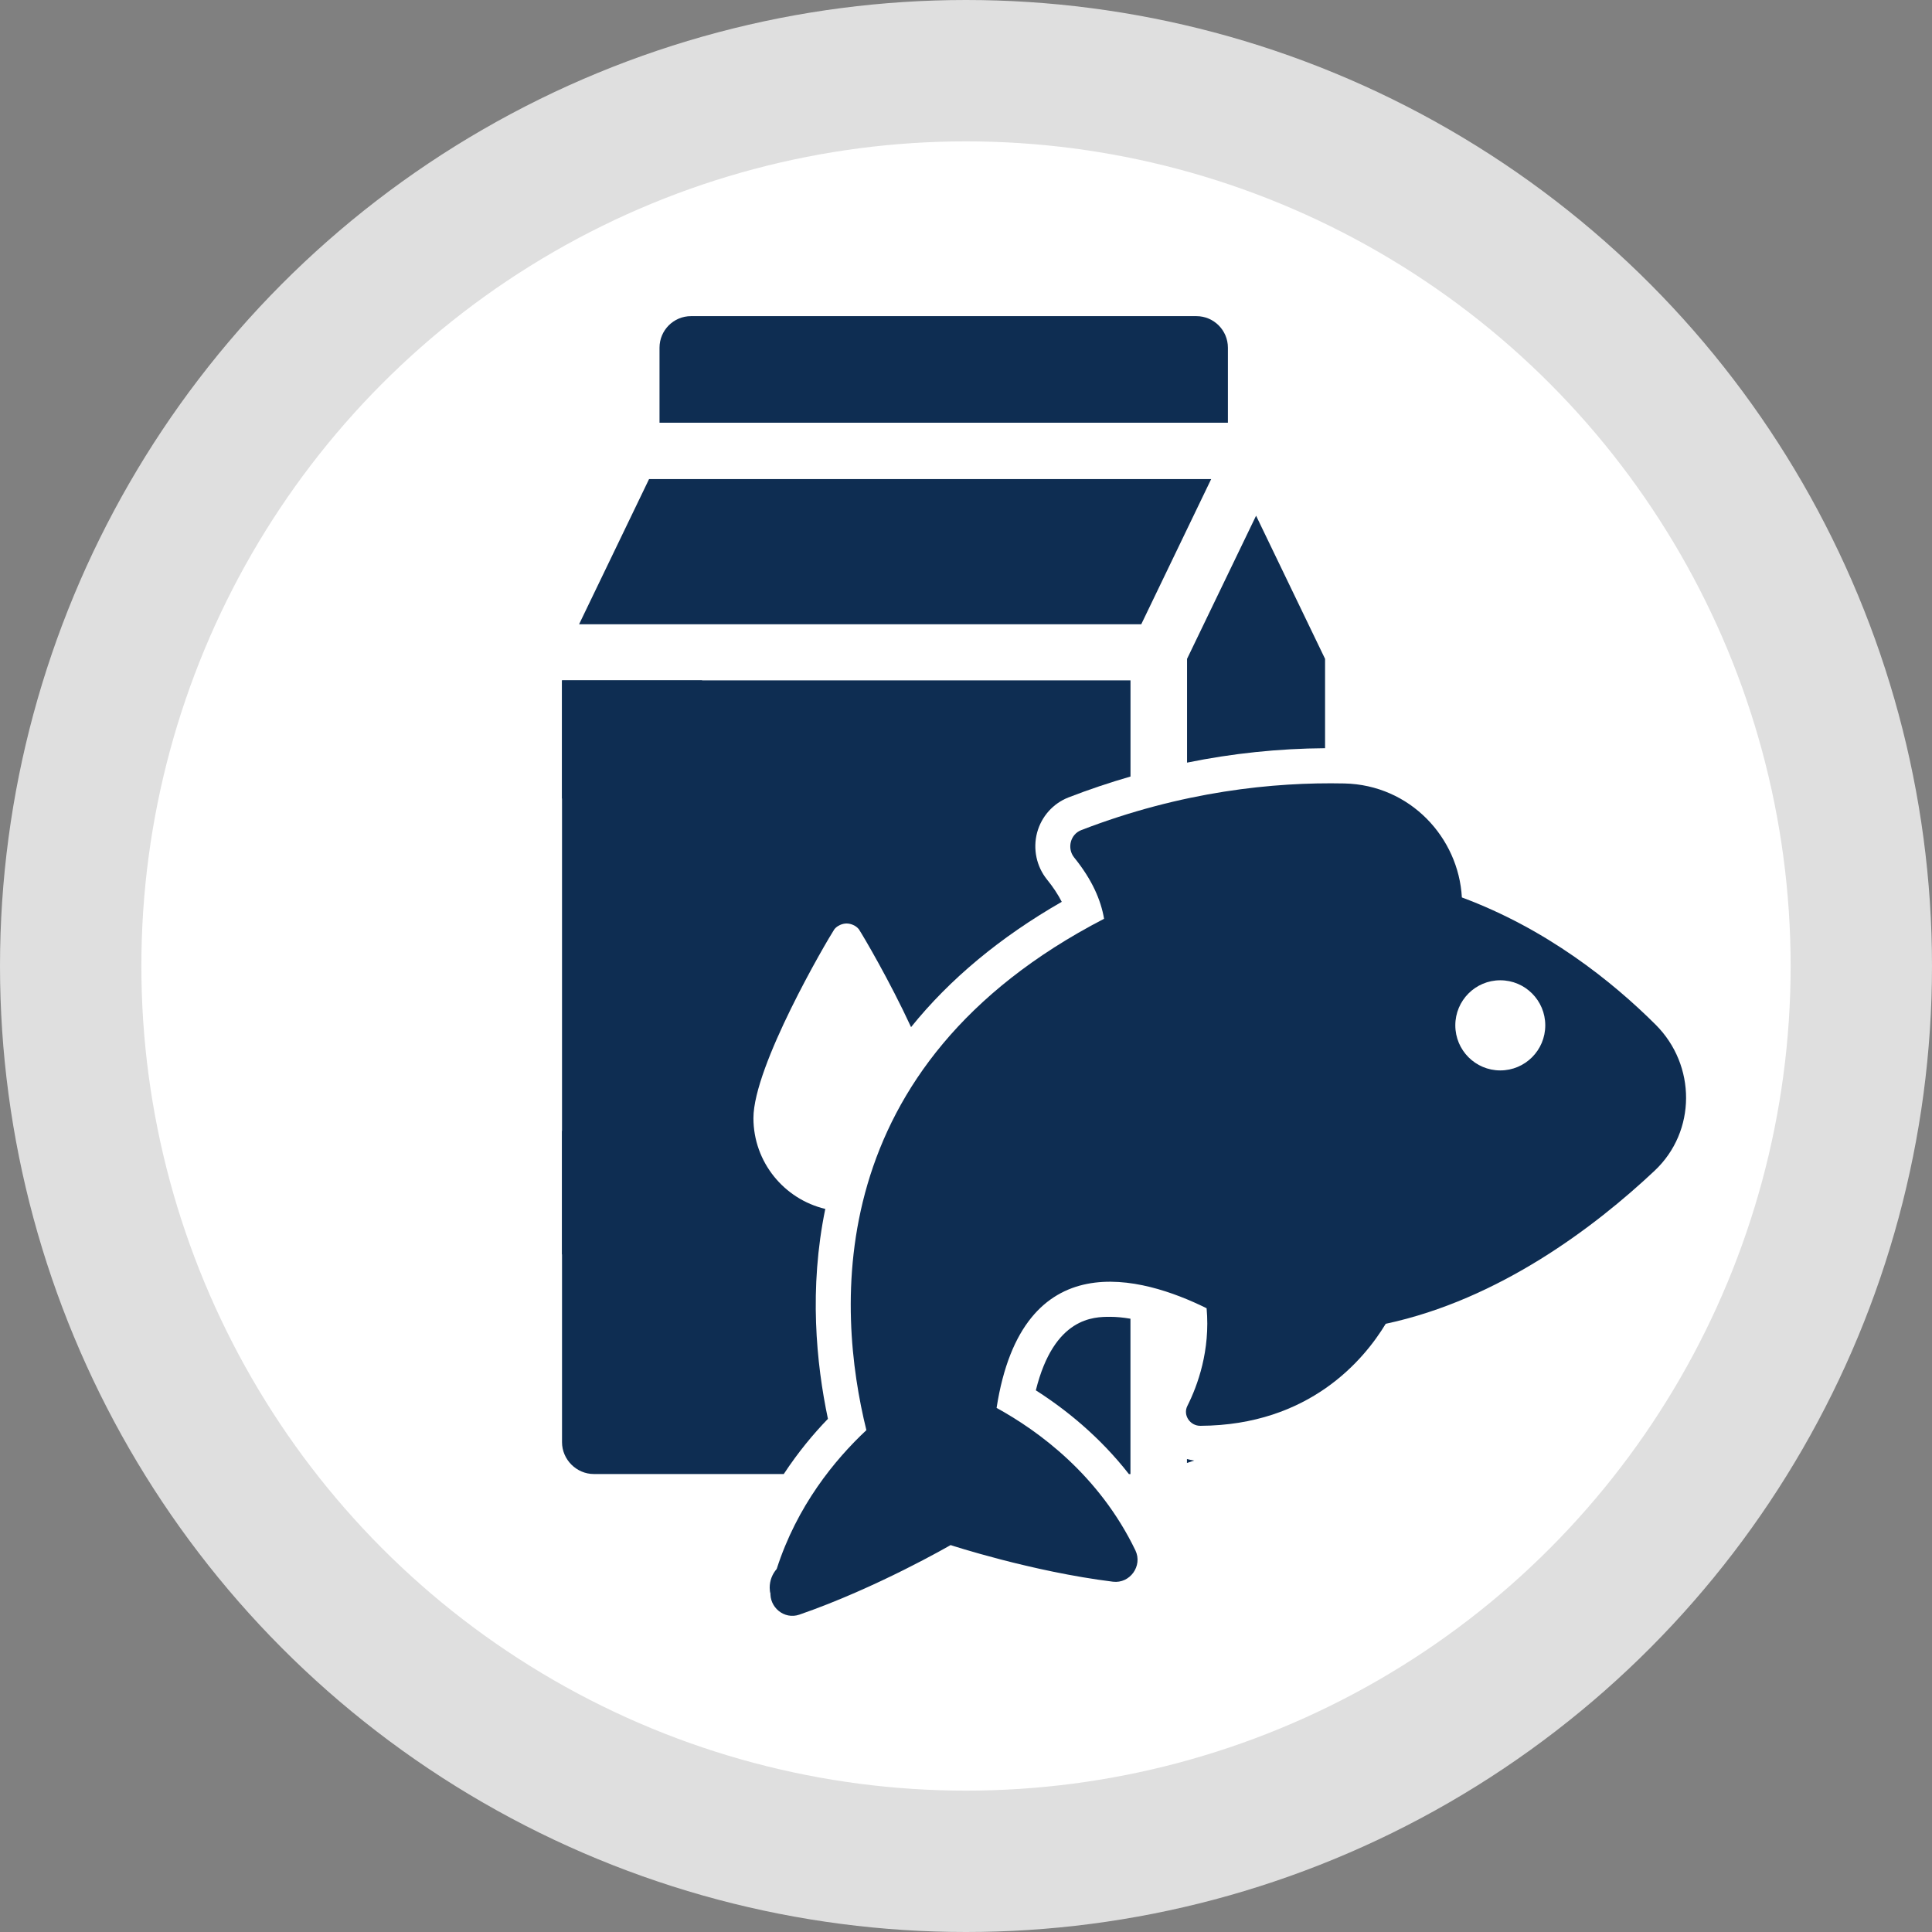 <svg width="41" height="41" viewBox="0 0 41 41" fill="none" xmlns="http://www.w3.org/2000/svg">
<rect x="0" y="0" width="41" height="41" fill="#808080" stroke="none"/>
<circle cx="20.5" cy="20.5" r="19" fill="white" stroke="#DFDFDF" stroke-width="3"/>
<path d="M26.058 8.97V7.379C26.058 7.009 25.759 6.709 25.389 6.709H14.664C14.295 6.709 13.996 7.009 13.996 7.379V8.971H26.057L26.058 8.97Z" fill="#0E2D52"/>
<path d="M13.774 10.167L12.289 13.248H24.219L25.703 10.167H13.774Z" fill="#0E2D52"/>
<path d="M16.484 33.294C16.387 33.407 16.334 33.543 16.334 33.694C16.334 33.74 16.341 33.781 16.347 33.821C16.347 33.808 16.351 33.794 16.352 33.781C16.322 34.106 16.642 34.377 16.964 34.265C18.608 33.697 20.173 32.789 20.173 32.789C20.173 32.789 21.891 33.352 23.618 33.566C23.979 33.611 24.253 33.23 24.095 32.901C23.324 31.303 22.041 30.368 21.149 29.878C21.697 26.355 24.24 27.087 25.606 27.763C25.687 28.656 25.416 29.403 25.198 29.835C25.099 30.031 25.255 30.26 25.474 30.258C27.794 30.246 28.949 28.85 29.407 28.093C31.819 27.578 33.85 26.032 35.113 24.845C36.002 24.009 35.998 22.607 35.136 21.746C34.204 20.817 32.812 19.709 31.023 19.045C30.954 17.777 29.926 16.656 28.528 16.626C27.037 16.595 25.085 16.79 22.944 17.617C22.713 17.707 22.64 18.004 22.795 18.197C23.176 18.667 23.363 19.101 23.43 19.498C17.405 22.617 17.751 27.778 18.386 30.35C17.715 30.978 16.913 31.956 16.483 33.295L16.484 33.294ZM31.838 20.803C32.366 20.803 32.793 21.231 32.793 21.759C32.793 22.288 32.366 22.716 31.838 22.716C31.311 22.716 30.884 22.288 30.884 21.759C30.884 21.231 31.311 20.803 31.838 20.803ZM20.825 24.007C21.566 22.844 22.714 21.855 24.24 21.064C24.516 20.92 24.859 21.029 25.002 21.306C25.145 21.584 25.036 21.926 24.759 22.07C23.413 22.767 22.41 23.624 21.779 24.616C21.671 24.785 21.488 24.878 21.302 24.878C21.198 24.878 21.093 24.849 20.998 24.789C20.735 24.62 20.658 24.27 20.826 24.007H20.825Z" fill="#0E2D52"/>
<path d="M28.12 15.878V13.982L26.656 10.944L25.191 13.982V16.184C26.156 15.987 27.136 15.885 28.121 15.878L28.12 15.878Z" fill="#0E2D52"/>
<path d="M25.189 30.962V31.046L25.344 30.995C25.291 30.988 25.24 30.977 25.189 30.963V30.962Z" fill="#0E2D52"/>
<path d="M23.989 27.985C23.837 27.959 23.692 27.945 23.557 27.945C23.218 27.945 22.369 27.945 21.982 29.505C22.62 29.912 23.337 30.489 23.957 31.282H23.99V27.985H23.989Z" fill="#0E2D52"/>
<path d="M17.57 30.11C17.321 28.93 17.166 27.343 17.514 25.655C16.642 25.449 15.989 24.663 15.989 23.728C15.989 22.623 17.537 19.981 17.706 19.721C17.767 19.643 17.875 19.598 17.966 19.598C18.058 19.598 18.166 19.643 18.227 19.721C18.324 19.871 18.88 20.814 19.334 21.797C20.156 20.777 21.224 19.889 22.532 19.138C22.453 18.983 22.349 18.825 22.219 18.665C21.995 18.387 21.917 18.015 22.009 17.669C22.101 17.326 22.351 17.047 22.679 16.921C23.112 16.753 23.549 16.607 23.991 16.479V14.439H11.927V16.941C12.326 17.249 12.663 17.571 12.939 17.847C13.659 18.554 14.057 19.537 14.043 20.535C14.027 21.548 13.614 22.47 12.893 23.16C12.602 23.42 12.279 23.713 11.927 24.004V30.606C11.927 30.974 12.234 31.281 12.602 31.281H16.633C16.938 30.817 17.265 30.425 17.57 30.11Z" fill="#0E2D52"/>
<path d="M14.899 14.439H11.927V26.62H14.899V14.439Z" fill="#0E2D52"/>
<path d="M24.6 20.127L26.464 21.246L23.855 24.6L21.246 26.091L20.127 24.973L20.5 22.736L24.6 20.127Z" fill="#0E2D52" stroke="#0E2D52"/>
</svg>

